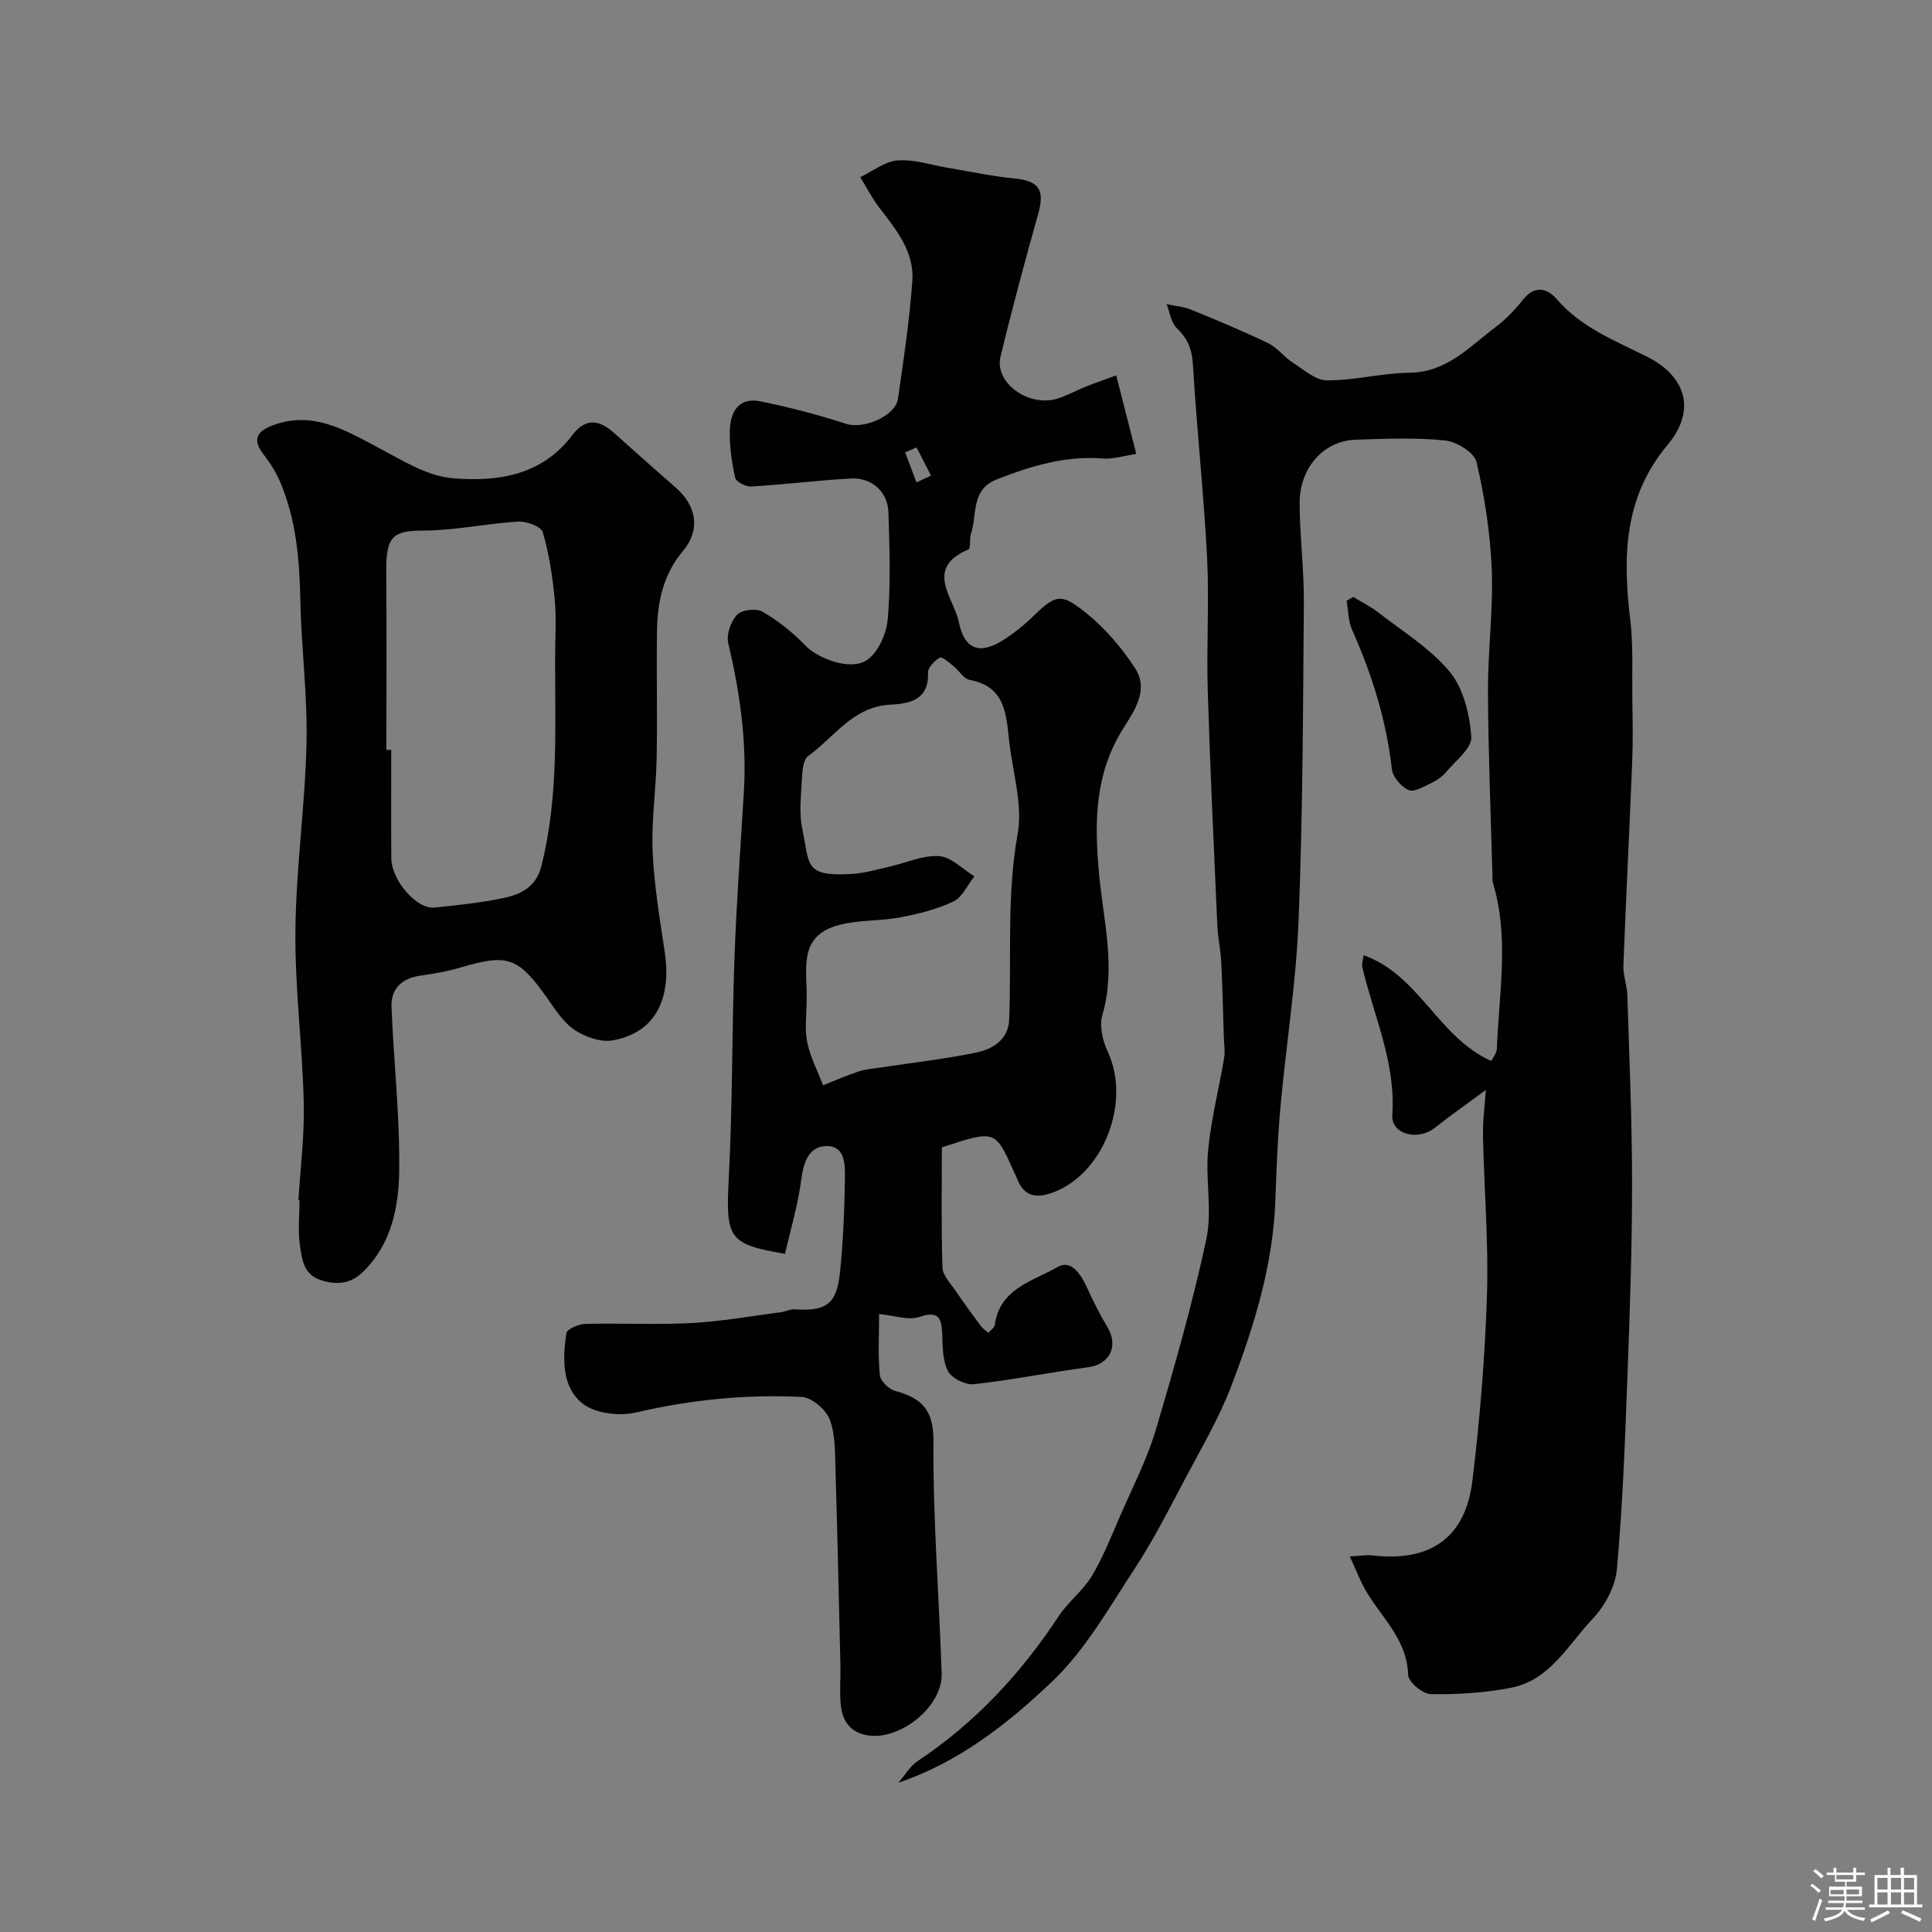<svg enable-background="new 0 0 400 400" viewBox="0 0 400 400" xmlns="http://www.w3.org/2000/svg"><rect x="0" y="0" width="400" height="400" fill="#808080" stroke="none"/><path d="m374.8 390.4.4-.4c.7.5 1.3 1 1.8 1.4l-.5.5c-.5-.6-1.1-1.1-1.7-1.5zm1 7.3-.6-.3c.5-1.4 1.1-2.8 1.5-4.3.2.1.4.2.6.3-.5 1.3-1 2.8-1.5 4.3zm-.4-10.3.5-.4c.4.3 1 .8 1.7 1.4l-.5.5c-.5-.5-1.1-1-1.7-1.5zm2.5.3h1.7v-1h.6v1h3.5v-1h.6v1h1.8v.5h-1.8v1.4h-2v1h3.2v2h-3.2v.9h3.3v.5h-3.4c0 .3-.1.6-.1.9h4v.5h-3.7c.7.9 1.9 1.5 3.8 1.7-.1.2-.2.4-.3.6-2.1-.4-3.5-1.1-4-2.1-.4 1-1.8 1.7-4 2.2-.1-.2-.2-.4-.3-.6 2.1-.4 3.4-1 3.8-1.8h-3.4v-.5h3.6c.1-.3.1-.6.2-.9h-3.3v-.5h3.4c0-.3 0-.6 0-.9h-3.2v-2h3.3v-1h-2.1v-1.4h-1.7v-.5zm1.1 3.5v1h2.7c0-.3 0-.4 0-.4 0-.1 0-.2 0-.2 0-.1 0-.2 0-.3h-2.7zm1.2-3v.9h3.5v-.9zm4.7 3h-2.6v.6.4h2.6z" fill="#fcfbfa"/><path d="m393.6 386.7h.6v1.5h2.7v6.1h1.1v.6h-11v-.6h1.1v-6.1h2.7v-1.5h.6v1.5h2.1v-1.5zm-2.7 8.8.4.6c-1.2.6-2.5 1.3-3.8 1.9-.1-.2-.2-.4-.3-.6 1.2-.6 2.5-1.2 3.7-1.9zm-2.2-6.7v2.4h2.1v-2.4zm0 3v2.5h2.1v-2.5zm2.8-3v2.4h2.1v-2.4zm0 3v2.5h2.1v-2.5zm6 6.1c-1.4-.7-2.7-1.3-3.9-1.8l.3-.6c1.5.6 2.7 1.2 3.9 1.7zm-1.2-9.1h-2.1v2.4h2.1zm-2.1 3v2.5h2.1v-2.5z" fill="#fcfbfa"/><g fill="#010103"><path d="m279.46 322.24c2.12-.1 3.45-.34 4.74-.2 11.92 1.37 19.22-3.65 20.65-15.48 1.54-12.73 2.6-25.56 3.01-38.38.35-10.94-.59-21.92-.82-32.89-.07-3.24.38-6.49.59-9.62-3.44 2.54-7.1 5.09-10.59 7.85-3.45 2.73-9.05 1.39-8.78-2.71.74-10.91-3.86-20.49-6.22-30.62-.14-.59.13-1.28.28-2.43 11.6 4.16 15.35 16.94 26.42 21.9.25-.52 1.14-1.55 1.18-2.62.42-11.48 2.61-23.02-.87-34.4-.09-.31-.04-.66-.05-1-.34-12.79-.87-25.58-.93-38.37-.04-8.43 1.1-16.89.78-25.3-.29-7.48-1.45-15-3.14-22.29-.45-1.96-4.11-4.23-6.49-4.48-6.1-.64-12.31-.36-18.47-.17-6.7.2-11.72 5.79-11.68 13.26.04 6.82.93 13.63.88 20.44-.17 21.93-.22 43.88-1.09 65.79-.51 12.93-2.58 25.8-3.76 38.72-.58 6.41-.82 12.86-1.05 19.29-.48 13.41-4.4 26.05-9.11 38.4-2.52 6.61-6.16 12.8-9.49 19.08-3.34 6.32-6.58 12.73-10.49 18.7-5.32 8.11-10.23 16.88-17.14 23.45-9.11 8.65-19.17 16.64-31.81 20.93 1.32-1.52 2.39-3.42 4-4.49 11.9-7.92 21.37-18.12 29.19-30 1.98-3 5.06-5.3 6.89-8.37 2.36-3.95 4.05-8.31 5.9-12.55 2.52-5.79 5.46-11.48 7.26-17.5 3.89-13.08 7.64-26.25 10.5-39.59 1.27-5.9-.21-12.33.38-18.44.61-6.43 2.25-12.75 3.32-19.14.23-1.37-.02-2.82-.07-4.23-.16-5.16-.27-10.33-.53-15.48-.13-2.6-.7-5.18-.82-7.79-.72-16.2-1.49-32.39-1.98-48.6-.28-9.19.33-18.42-.14-27.6-.69-13.3-2.15-26.57-2.93-39.87-.19-3.19-1.11-5.36-3.36-7.52-1.18-1.14-1.42-3.27-2.08-4.95 1.68.36 3.46.49 5.03 1.13 5.4 2.2 10.78 4.45 16.03 6.97 1.85.89 3.19 2.79 4.96 3.93 2.29 1.48 4.77 3.74 7.18 3.75 5.69.04 11.38-1.52 17.07-1.58 7.74-.08 12.4-5.37 17.81-9.43 2.11-1.58 4.01-3.56 5.65-5.64 2.45-3.12 5.07-2.46 7.08-.12 5.09 5.91 12.16 8.6 18.77 11.93 7.31 3.68 10.55 10.56 4.08 18.27-8.98 10.72-9.26 23.09-7.68 36.06.64 5.25.37 10.61.43 15.92.06 4.53.16 9.08-.02 13.6-.56 14.03-1.29 28.06-1.82 42.09-.08 2.08.76 4.18.82 6.28.4 12.95.97 25.91.97 38.87 0 13.43-.46 26.87-.97 40.3-.49 13.21-.98 26.43-2.17 39.59-.32 3.58-2.48 7.58-5 10.24-5.07 5.35-8.83 12.72-16.89 14.3-5.45 1.06-11.11 1.41-16.67 1.32-1.65-.02-4.63-2.55-4.67-4-.2-7.44-5.65-11.95-8.89-17.67-1.13-2.02-1.98-4.25-3.18-6.84z"/><path d="m182.01 272.06c0 4.57-.25 8.63.15 12.63.12 1.22 1.86 2.93 3.16 3.28 5.48 1.48 7.99 3.87 7.94 10.44-.12 16.03 1.17 32.06 1.7 48.1.22 6.78-8.56 13.86-15.3 12.78-3.76-.61-5.29-3.1-5.6-6.46-.25-2.64 0-5.33-.06-7.99-.32-13.6-.61-27.2-1.03-40.8-.11-3.44 0-7.12-1.21-10.21-.8-2.04-3.71-4.5-5.78-4.61-11.52-.57-22.92.57-34.24 3.21-3.44.8-8.39.26-11.03-1.77-4.45-3.42-4.22-9.36-3.45-14.65.12-.84 2.53-1.87 3.91-1.91 7.33-.19 14.68.21 21.99-.18 6.19-.33 12.35-1.44 18.52-2.24.96-.12 1.91-.67 2.83-.6 6.53.45 8.72-1.06 9.4-7.63.66-6.4.92-12.85 1.02-19.29.04-2.77.15-6.81-3.62-6.88-3.75-.07-4.94 3.22-5.42 6.95-.67 5.19-2.2 10.27-3.36 15.36-11.82-1.99-12.29-3.28-11.64-15.78.79-15.08.63-30.2 1.17-45.3.41-11.54 1.26-23.06 1.95-34.59.63-10.46-.84-20.65-3.24-30.81-.42-1.77.56-4.5 1.86-5.85.99-1.03 3.99-1.36 5.28-.6 3.25 1.91 6.31 4.35 8.92 7.07 2.37 2.47 9.1 5.24 12.58 2.98 2.38-1.54 4.13-5.51 4.39-8.55.62-7.31.37-14.71.14-22.07-.13-4.3-3.47-7.27-7.82-7.02-6.88.39-13.72 1.25-20.6 1.66-1.11.07-3.12-.97-3.31-1.81-.71-3.18-1.18-6.5-1.11-9.75.08-3.81 1.8-6.99 6.3-6.08 6.01 1.22 11.99 2.78 17.82 4.67 3.51 1.14 10.17-1.56 10.7-5.23 1.17-8.1 2.39-16.22 2.97-24.38.43-6.03-3.35-10.61-6.83-15.15-1.51-1.96-2.65-4.2-3.95-6.32 2.58-1.23 5.11-3.28 7.76-3.47 3.47-.25 7.05.99 10.58 1.57 4.5.75 8.98 1.72 13.51 2.16 5.12.49 6.39 2.31 5 7.28-2.75 9.85-5.43 19.72-7.82 29.66-1.3 5.37 5.87 10.51 11.81 8.64 2-.63 3.87-1.67 5.83-2.46 1.8-.72 3.64-1.36 6.32-2.35 1.36 5.34 2.67 10.46 4.15 16.27-2.53.37-4.76 1.12-6.92.95-7.77-.62-14.9 1.56-21.97 4.33-5.4 2.11-4.01 7.29-5.33 11.24-.35 1.06 0 3.04-.53 3.26-9.22 3.89-3.01 10.02-1.99 15.02 1.21 5.96 4.58 6.89 9.76 3.38 1.76-1.19 3.47-2.5 5-3.97 5.39-5.22 6.21-5.65 11.94-1 3.77 3.06 7.03 6.98 9.73 11.05 3.03 4.57-.09 8.91-2.43 12.65-5.82 9.31-5.94 19.1-5 29.69.86 9.75 3.63 19.6.72 29.59-.65 2.24.05 5.3 1.1 7.53 4.96 10.52-.95 25.65-11.66 29.31-3.25 1.11-5.67.62-7.02-2.81-.24-.61-.54-1.19-.81-1.79-3.8-8.48-3.8-8.48-14.84-4.86 0 8.2-.15 16.56.13 24.9.06 1.66 1.72 3.32 2.78 4.89 1.65 2.44 3.39 4.82 5.15 7.18.42.56 1.04.96 1.58 1.43.46-.55 1.24-1.05 1.32-1.65 1.04-7.58 7.97-9.07 13.07-12.01 2.75-1.58 4.8 1.59 6.04 4.33 1.26 2.79 2.65 5.53 4.22 8.16 2.35 3.93.45 7.7-3.97 8.29-7.91 1.05-15.75 2.64-23.68 3.51-1.74.19-4.56-1.19-5.35-2.67-1.15-2.16-1.11-5.05-1.21-7.64-.14-3.33-.67-4.99-4.76-3.6-2.27.75-5.13-.31-8.31-.61zm-15.01-64.77c0 2.83-.44 5.75.12 8.46.63 3.08 2.15 5.98 3.29 8.95 2.45-.97 4.87-2.05 7.37-2.87 1.51-.49 3.14-.6 4.72-.84 6.59-1.01 13.25-1.73 19.76-3.1 3.36-.71 6.52-2.72 6.68-6.8.51-12.79-.55-25.58 1.75-38.4 1.08-6.03-.98-12.63-1.72-18.97-.65-5.59-.66-11.56-8.21-12.95-1.25-.23-2.18-1.94-3.35-2.86-.91-.72-2.35-2.02-2.83-1.75-1.09.61-2.47 2.04-2.44 3.1.21 5.75-3.92 6.43-7.85 6.64-7.73.42-11.58 6.75-16.99 10.65-1.01.73-1.17 3.01-1.26 4.6-.18 3.49-.64 7.11.06 10.46 1.57 7.48.33 9.92 10.27 9.33 2.57-.15 5.11-.9 7.64-1.47 3.48-.78 6.99-2.43 10.4-2.22 2.52.16 4.89 2.7 7.33 4.18-1.42 1.79-2.48 4.31-4.33 5.2-3.41 1.63-7.22 2.58-10.96 3.29-4.48.85-9.27.47-13.54 1.83-7.92 2.54-5.64 9.68-5.91 15.54zm22.76-114.65c-.79.34-1.57.67-2.36 1.01.78 2.08 1.57 4.15 2.35 6.23 1-.47 2.01-.95 3.01-1.42-1-1.95-2-3.89-3-5.82z"/><path d="m61.79 248.49c.4-6.76 1.27-13.54 1.1-20.28-.3-11.87-1.85-23.72-1.73-35.57.13-12.95 2.01-25.87 2.3-38.82.22-9.84-1.08-19.71-1.28-29.58-.17-8.44-.86-16.71-4.21-24.54-.84-1.95-2.01-3.83-3.32-5.5-2.3-2.94-1.84-4.79 1.89-6.17 8.18-3.02 14.8.96 21.65 4.58 4.95 2.62 10.17 5.94 15.49 6.4 9.15.78 18.44-.49 24.75-8.85 2.56-3.4 5.32-3.54 8.6-.61 4.31 3.84 8.62 7.68 12.96 11.49 4.28 3.76 5.05 8.71 1.4 13.05-4.05 4.82-5.26 10.4-5.36 16.35-.14 8.86.09 17.73-.08 26.59-.12 6.44-1.11 12.88-.83 19.29.31 7.01 1.49 13.99 2.53 20.95 1.18 7.95-.81 16.3-10.75 18.12-2.47.45-5.74-.68-7.93-2.15-2.36-1.58-4.04-4.29-5.75-6.7-5.98-8.41-8.1-9.13-18.01-6.19-2.64.78-5.4 1.25-8.13 1.64-3.84.54-6.17 2.65-6.02 6.46.44 11.37 1.75 22.73 1.59 34.08-.11 7.4-1.62 15-7.38 20.69-2.37 2.34-4.96 2.91-8.39 1.96-4.03-1.11-4.32-4.28-4.76-7.18-.48-3.09-.11-6.32-.11-9.48-.07-.02-.15-.03-.22-.03zm18.21-93.23c.33 0 .67 0 1-.01 0 7.48-.05 14.97.02 22.45.04 4.58 5.25 10.58 8.92 10.2 4.85-.5 9.74-.99 14.5-2.02 3.49-.76 6.56-2.29 7.64-6.54 3.61-14.26 2.82-28.77 2.85-43.24.01-4.03.29-8.08-.09-12.07-.44-4.66-1.15-9.36-2.46-13.84-.34-1.18-3.38-2.31-5.11-2.2-6.52.39-13.01 1.83-19.52 1.86-6.2.02-7.83 1.03-7.78 8.19.09 12.4.03 24.81.03 37.22z"/><path d="m280.17 123.59c1.75 1.07 3.62 1.98 5.23 3.24 5.06 3.96 10.78 7.42 14.77 12.28 2.84 3.46 4.11 8.82 4.45 13.46.17 2.3-3.26 4.93-5.22 7.27-.81.97-1.96 1.76-3.11 2.3-1.51.71-3.54 1.94-4.67 1.43-1.53-.69-3.27-2.72-3.45-4.33-1.14-10.1-4.11-19.6-8.23-28.84-.81-1.81-.78-4-1.14-6.02.45-.25.91-.52 1.37-.79z"/></g></svg>